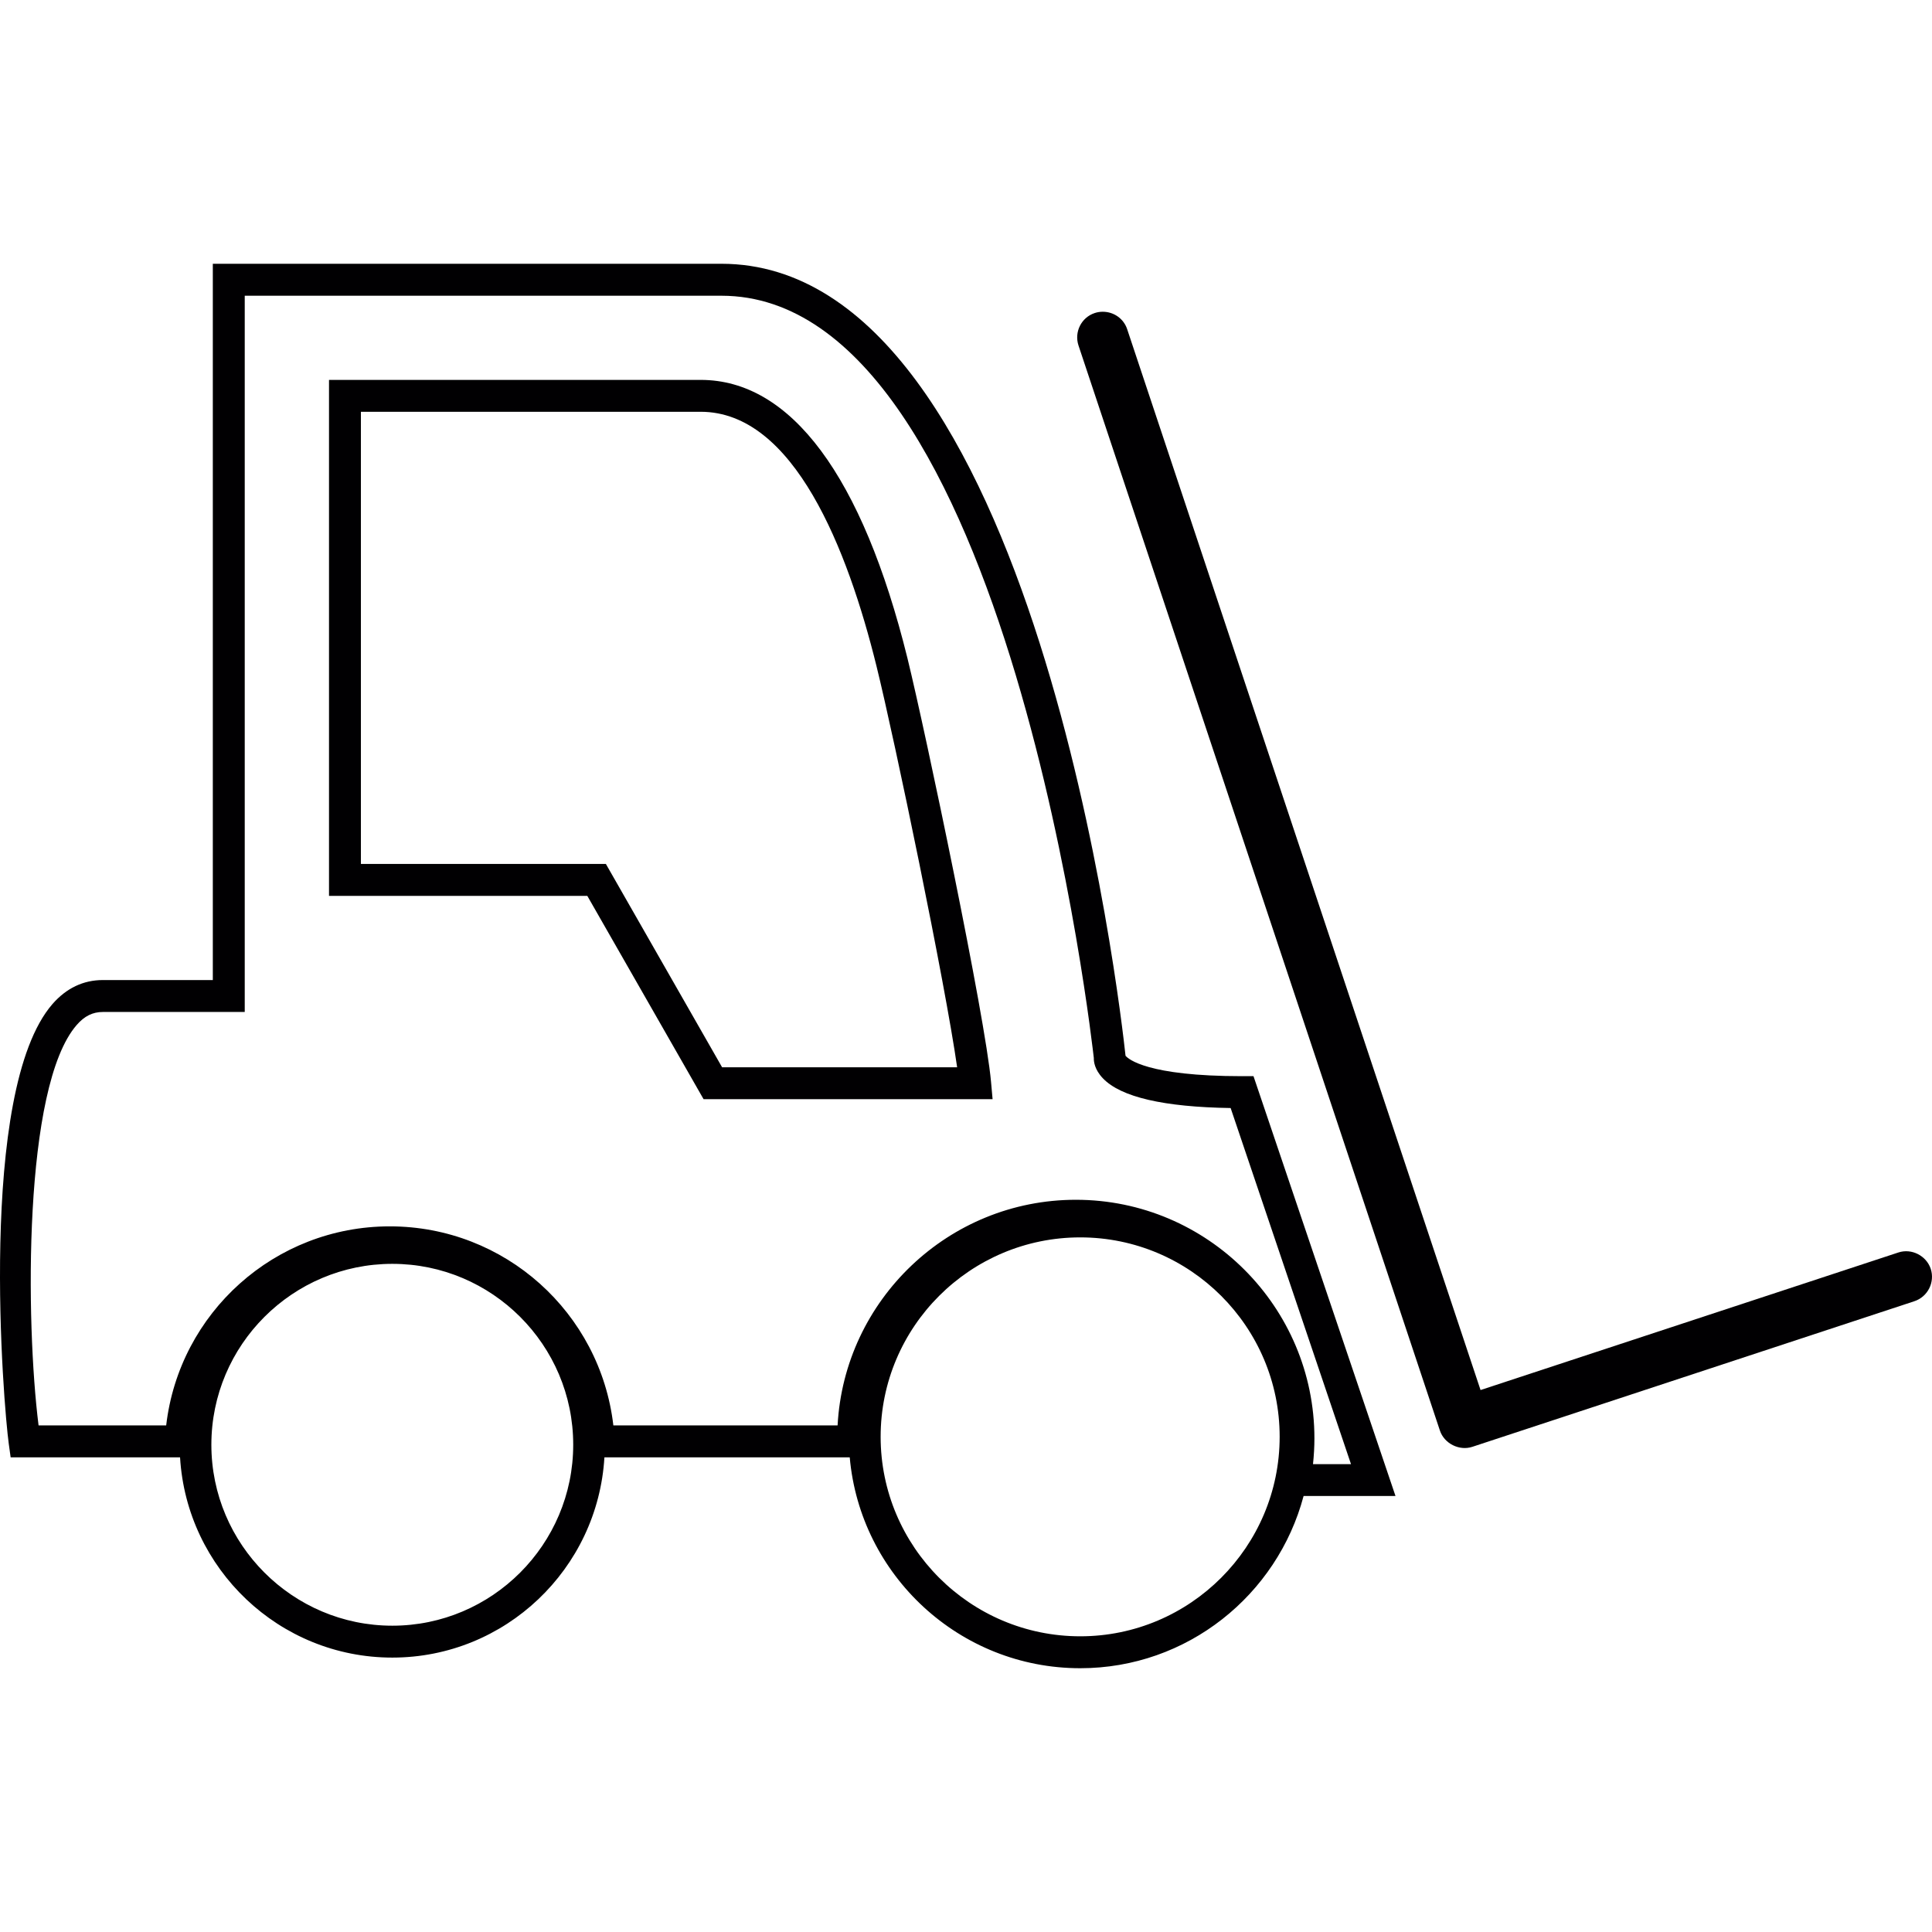<?xml version="1.0" encoding="iso-8859-1"?>
<!-- Uploaded to: SVG Repo, www.svgrepo.com, Generator: SVG Repo Mixer Tools -->
<svg height="800px" width="800px" version="1.1" id="Capa_1" xmlns="http://www.w3.org/2000/svg" xmlns:xlink="http://www.w3.org/1999/xlink" 
	 viewBox="0 0 200.313 200.313" xml:space="preserve">
<g>
	<g>
		<path style="fill:#010002;" d="M94.086,68.244c-4.667-18.875-12.082-28.856-21.441-28.856H34.112v53.497h26.781l12.054,21.079
			h29.966l-0.161-1.797C102.16,105.482,96.001,76.053,94.086,68.244z M74.868,110.657l-12.05-21.083H37.419V42.694h35.227
			c9.688,0,15.253,14.326,18.224,26.344c1.936,7.841,7.147,32.993,8.367,41.618H74.868z"/>
		<path style="fill:#010002;" d="M128.779,111.58c-9.863,0-11.81-1.789-12.082-2.119c-0.508-4.713-9.301-82.113-41.901-82.113
			H22.065v74.265H10.667c-2.026,0-3.779,0.837-5.218,2.477c-7.859,9.033-5.06,41.865-4.542,45.587l0.197,1.424h17.565
			c0.687,11.556,10.282,20.761,22.006,20.761c11.721,0,21.308-9.205,21.992-20.761h25.435c1.088,12.236,11.384,21.863,23.896,21.863
			c11.102,0,20.435-7.591,23.162-17.858h9.527l-14.723-43.53h-1.185V111.58z M40.679,168.555c-10.343,0-18.764-8.425-18.764-18.764
			c0-10.346,8.425-18.753,18.764-18.753c10.336,0,18.753,8.41,18.753,18.753C59.432,160.131,51.015,168.555,40.679,168.555z
			 M112.002,169.654c-11.413,0-20.696-9.284-20.696-20.689c0-11.399,9.284-20.671,20.696-20.671
			c11.402,0,20.675,9.276,20.675,20.671C132.677,160.37,123.4,169.654,112.002,169.654z M136.134,151.806
			c0.093-0.891,0.147-1.779,0.147-2.67c0-13.635-11.094-24.741-24.733-24.741c-13.192,0-24.011,10.379-24.705,23.395H63.594
			c-1.356-11.685-11.252-20.639-23.18-20.639c-11.925,0-21.827,8.954-23.184,20.639H3.999c-1.342-10.633-1.61-35.126,3.947-41.511
			c0.805-0.934,1.668-1.356,2.72-1.356h14.709V30.662H74.8c29.951,0,38.533,78.473,38.609,79.032
			c-0.011,0.336,0.061,1.192,0.948,2.115c1.861,1.943,6.313,2.97,13.238,3.074l12.479,36.923H136.134z"/>
		<path style="fill:#010002;" d="M200.181,131.553c-0.451-1.356-1.979-2.151-3.357-1.693l-43.318,14.262L116.869,34.137
			c-0.358-1.092-1.378-1.814-2.534-1.814c-0.279,0-0.569,0.043-0.841,0.136c-1.381,0.458-2.133,1.965-1.675,3.357l37.474,112.508
			c0.454,1.356,2.015,2.126,3.357,1.686l45.831-15.096C199.873,134.456,200.636,132.946,200.181,131.553z"/>
	</g>
</g>
</svg>